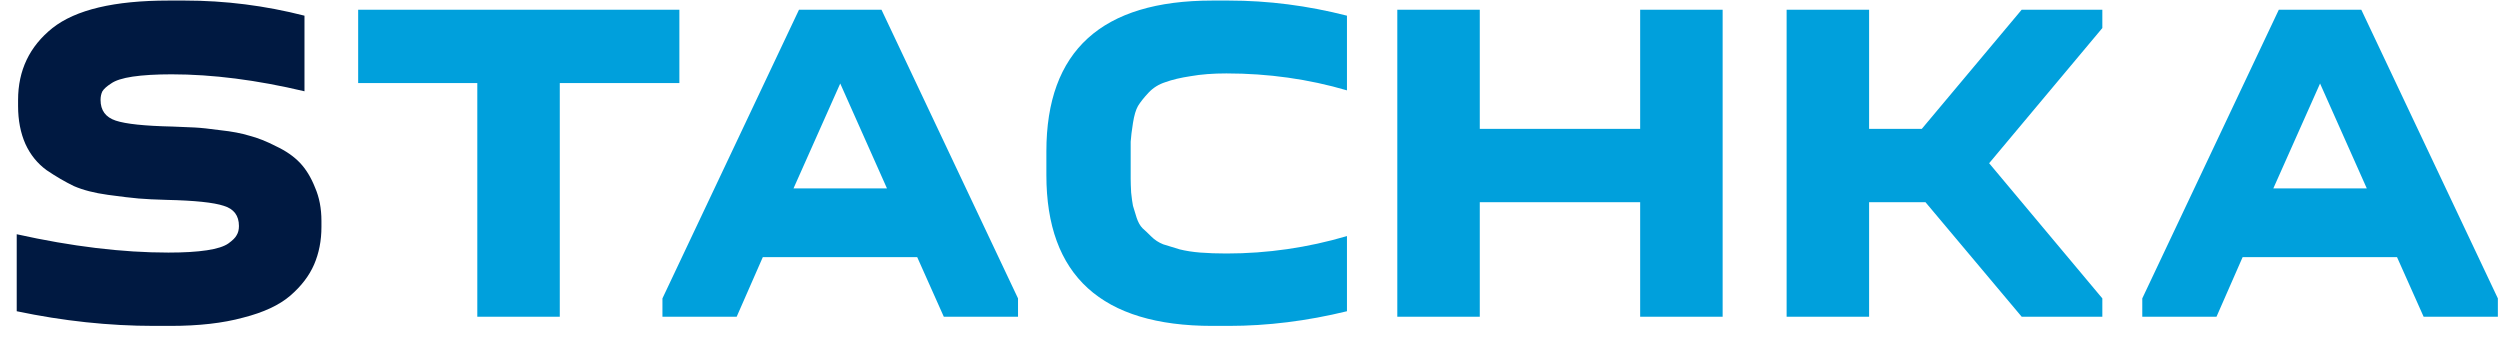 <svg width="125" height="17" viewBox="0 0 125 17" fill="none" xmlns="http://www.w3.org/2000/svg">
<path d="M8.419 12.629C9.198 12.629 9.84 12.591 10.344 12.514C10.848 12.438 11.207 12.323 11.421 12.171C11.634 12.018 11.772 11.88 11.833 11.758C11.909 11.636 11.947 11.483 11.947 11.3C11.947 10.781 11.695 10.445 11.191 10.292C10.687 10.124 9.733 10.025 8.328 9.994C7.762 9.979 7.297 9.956 6.93 9.925C6.579 9.895 6.067 9.834 5.395 9.742C4.723 9.65 4.158 9.505 3.7 9.307C3.257 9.093 2.798 8.826 2.325 8.505C1.867 8.169 1.515 7.734 1.271 7.199C1.027 6.649 0.904 6.015 0.904 5.297V4.999C0.904 3.518 1.477 2.319 2.623 1.402C3.784 0.486 5.716 0.028 8.419 0.028H9.244C11.26 0.028 13.253 0.28 15.224 0.784V4.564C12.841 3.999 10.626 3.716 8.58 3.716C7.801 3.716 7.151 3.755 6.632 3.831C6.128 3.907 5.769 4.022 5.555 4.175C5.341 4.312 5.196 4.442 5.12 4.564C5.059 4.686 5.028 4.831 5.028 4.999C5.028 5.519 5.28 5.862 5.784 6.03C6.288 6.198 7.235 6.298 8.625 6.328C9.068 6.344 9.435 6.359 9.725 6.374C10.031 6.389 10.466 6.435 11.031 6.512C11.596 6.573 12.077 6.664 12.475 6.787C12.887 6.893 13.33 7.069 13.803 7.313C14.292 7.543 14.689 7.818 14.995 8.138C15.3 8.459 15.552 8.871 15.751 9.375C15.965 9.864 16.072 10.422 16.072 11.048V11.346C16.072 12.033 15.949 12.659 15.705 13.225C15.46 13.79 15.063 14.309 14.514 14.783C13.964 15.256 13.177 15.623 12.154 15.882C11.146 16.157 9.939 16.295 8.534 16.295H7.709C5.448 16.295 3.157 16.05 0.836 15.562V11.712C3.585 12.323 6.113 12.629 8.419 12.629Z" fill="#001941"/>
<path d="M27.989 15.836H23.865V4.152H17.908V0.486H33.969V4.152H27.989V15.836ZM36.834 15.836H33.122V14.92L39.95 0.486H44.074L50.901 14.92V15.836H47.19L45.861 12.858H38.14L36.834 15.836ZM39.675 9.421H44.349L42.012 4.175L39.675 9.421ZM52.319 8.757V7.566C52.319 2.54 55.083 0.028 60.612 0.028H61.437C63.407 0.028 65.378 0.28 67.348 0.784V4.518C65.424 3.953 63.415 3.671 61.323 3.671C60.651 3.671 60.055 3.716 59.536 3.808C59.032 3.884 58.611 3.984 58.275 4.106C57.939 4.213 57.657 4.388 57.428 4.633C57.199 4.877 57.023 5.099 56.901 5.297C56.794 5.481 56.71 5.763 56.649 6.145C56.588 6.527 56.55 6.84 56.534 7.084C56.534 7.313 56.534 7.672 56.534 8.161C56.534 8.497 56.534 8.757 56.534 8.94C56.534 9.108 56.542 9.337 56.557 9.628C56.588 9.918 56.618 10.139 56.649 10.292C56.695 10.445 56.756 10.643 56.832 10.888C56.908 11.117 57.008 11.292 57.13 11.415C57.252 11.521 57.397 11.659 57.565 11.827C57.733 11.995 57.932 12.125 58.161 12.216C58.405 12.293 58.68 12.377 58.986 12.469C59.291 12.545 59.635 12.598 60.017 12.629C60.414 12.659 60.849 12.675 61.323 12.675C63.369 12.675 65.378 12.384 67.348 11.804V15.562C65.347 16.05 63.377 16.295 61.437 16.295H60.612C55.083 16.295 52.319 13.782 52.319 8.757ZM69.865 0.486H73.989V6.443H82.008V0.486H86.132V15.836H82.008V10.109H73.989V15.836H69.865V0.486ZM89.331 0.486H93.455V6.443H96.09L101.084 0.486H105.117V1.402L99.457 8.161L105.117 14.92V15.836H101.084L96.273 10.109H93.455V15.836H89.331V0.486ZM110.825 15.836H107.114V14.92L113.941 0.486H118.065L124.893 14.92V15.836H121.181L119.852 12.858H112.131L110.825 15.836ZM113.666 9.421H118.34L116.003 4.175L113.666 9.421Z" fill="#00A0DC"/>
</svg>
